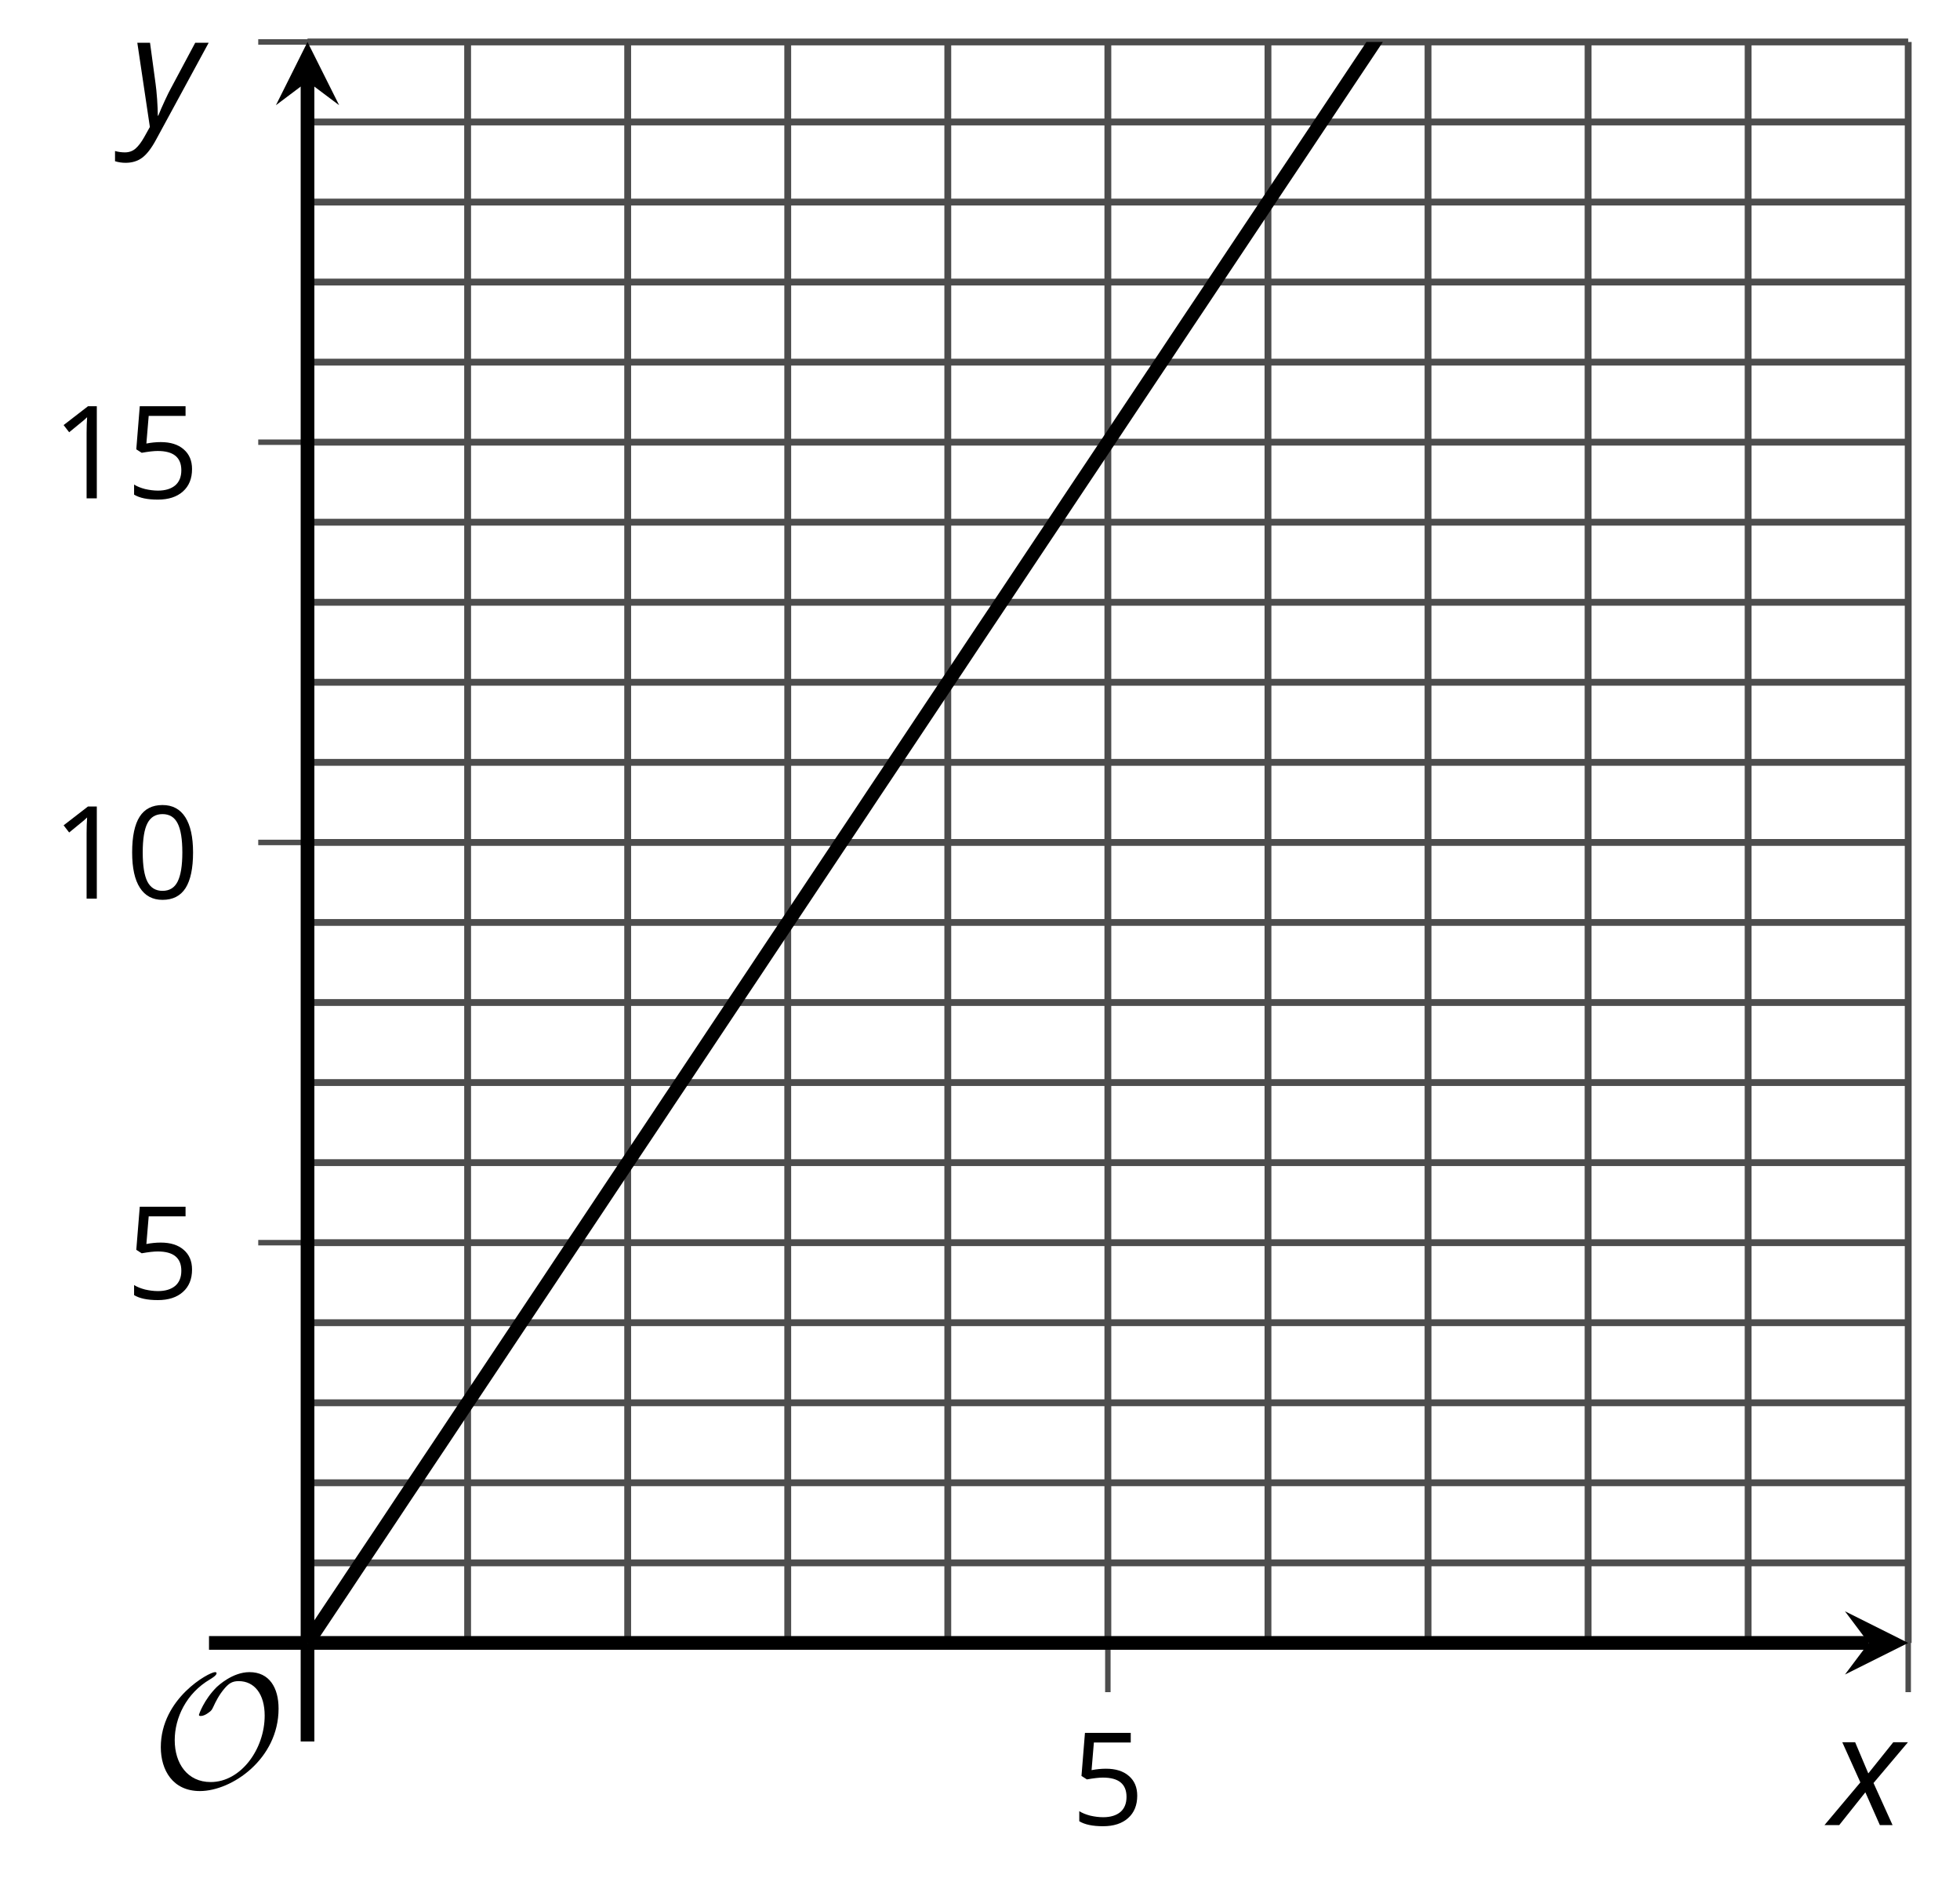 <?xml version='1.0' encoding='UTF-8'?>
<!-- This file was generated by dvisvgm 2.1.3 -->
<svg height='137.246pt' version='1.1' viewBox='-72 -72 143.263 137.246' width='143.263pt' xmlns='http://www.w3.org/2000/svg' xmlns:xlink='http://www.w3.org/1999/xlink'>
<defs>
<clipPath id='clip1'>
<path d='M-49.523 48.066H67.477V-68.934H-49.523Z'/>
</clipPath>
<path d='M4.922 -3.375C4.922 -4.498 4.733 -5.355 4.355 -5.948C3.973 -6.542 3.421 -6.837 2.689 -6.837C1.938 -6.837 1.381 -6.552 1.018 -5.985S0.47 -4.549 0.47 -3.375C0.47 -2.238 0.658 -1.377 1.036 -0.792C1.413 -0.203 1.966 0.092 2.689 0.092C3.444 0.092 4.006 -0.193 4.374 -0.769C4.738 -1.344 4.922 -2.21 4.922 -3.375ZM1.243 -3.375C1.243 -4.355 1.358 -5.064 1.588 -5.506C1.819 -5.953 2.187 -6.174 2.689 -6.174C3.2 -6.174 3.568 -5.948 3.794 -5.497C4.024 -5.051 4.139 -4.342 4.139 -3.375S4.024 -1.699 3.794 -1.243C3.568 -0.792 3.2 -0.566 2.689 -0.566C2.187 -0.566 1.819 -0.792 1.588 -1.234C1.358 -1.685 1.243 -2.394 1.243 -3.375Z' id='g7-16'/>
<path d='M3.292 0V-6.731H2.647L0.866 -5.355L1.271 -4.83C1.92 -5.359 2.288 -5.658 2.366 -5.727S2.518 -5.866 2.583 -5.93C2.56 -5.576 2.546 -5.198 2.546 -4.797V0H3.292Z' id='g7-17'/>
<path d='M2.564 -4.111C2.215 -4.111 1.865 -4.075 1.51 -4.006L1.68 -6.027H4.374V-6.731H1.027L0.773 -3.582L1.169 -3.329C1.657 -3.416 2.049 -3.462 2.339 -3.462C3.49 -3.462 4.065 -2.993 4.065 -2.053C4.065 -1.57 3.913 -1.202 3.619 -0.948C3.315 -0.695 2.896 -0.566 2.357 -0.566C2.049 -0.566 1.731 -0.608 1.413 -0.681C1.096 -0.764 0.829 -0.87 0.612 -1.008V-0.272C1.013 -0.028 1.588 0.092 2.348 0.092C3.126 0.092 3.739 -0.106 4.18 -0.502C4.627 -0.898 4.848 -1.446 4.848 -2.141C4.848 -2.753 4.646 -3.232 4.236 -3.582C3.831 -3.936 3.273 -4.111 2.564 -4.111Z' id='g7-21'/>
<path d='M2.58 -2.398L3.641 0H4.569L3.177 -3.077L5.691 -6.055H4.619L2.796 -3.779L1.834 -6.055H0.895L2.215 -3.122L-0.409 0H0.669L2.58 -2.398Z' id='g4-88'/>
<path d='M0.541 -6.055L1.459 0.099L1.039 0.851C0.834 1.215 0.624 1.492 0.409 1.68C0.199 1.862 -0.061 1.956 -0.365 1.956C-0.613 1.956 -0.856 1.923 -1.088 1.856V2.602C-0.84 2.68 -0.58 2.718 -0.315 2.718C0.155 2.718 0.558 2.597 0.895 2.348S1.569 1.663 1.912 1.028L5.757 -6.055H4.774L2.978 -2.691C2.884 -2.53 2.746 -2.243 2.553 -1.829S2.199 -1.044 2.072 -0.724H2.039C2.039 -1.028 2.022 -1.425 1.989 -1.923C1.95 -2.414 1.917 -2.79 1.878 -3.044L1.47 -6.055H0.541Z' id='g4-89'/>
<path d='M9.289 -5.762C9.289 -7.281 8.62 -8.428 7.161 -8.428C5.918 -8.428 4.866 -7.424 4.782 -7.352C3.826 -6.408 3.467 -5.332 3.467 -5.308C3.467 -5.236 3.527 -5.224 3.587 -5.224C3.814 -5.224 4.005 -5.344 4.184 -5.475C4.399 -5.631 4.411 -5.667 4.543 -5.942C4.651 -6.181 4.926 -6.767 5.368 -7.269C5.655 -7.592 5.894 -7.771 6.372 -7.771C7.532 -7.771 8.273 -6.814 8.273 -5.248C8.273 -2.809 6.539 -0.395 4.328 -0.395C2.63 -0.395 1.698 -1.745 1.698 -3.455C1.698 -5.081 2.534 -6.874 4.28 -7.902C4.399 -7.974 4.758 -8.189 4.758 -8.345C4.758 -8.428 4.663 -8.428 4.639 -8.428C4.22 -8.428 0.681 -6.528 0.681 -2.941C0.681 -1.267 1.554 0.263 3.539 0.263C5.87 0.263 9.289 -2.08 9.289 -5.762Z' id='g5-79'/>
</defs>
<g id='page1'>
<path d='M-37.82 48.066V-68.934M-26.121 48.066V-68.934M-14.422 48.066V-68.934M-2.723 48.066V-68.934M20.68 48.066V-68.934M32.379 48.066V-68.934M44.078 48.066V-68.934M55.777 48.066V-68.934' fill='none' stroke='#4d4d4d' stroke-linejoin='bevel' stroke-miterlimit='10.037' stroke-width='0.5'/>
<path d='M8.977 48.066V-68.934M67.477 48.066V-68.934' fill='none' stroke='#4d4d4d' stroke-linejoin='bevel' stroke-miterlimit='10.037' stroke-width='0.5'/>
<path d='M-49.523 42.215H67.477M-49.523 36.363H67.477M-49.523 30.516H67.477M-49.523 24.664H67.477M-49.523 12.965H67.477M-49.523 7.113H67.477M-49.523 1.266H67.477M-49.523 -4.586H67.477M-49.523 -16.285H67.477M-49.523 -22.137H67.477M-49.523 -27.984H67.477M-49.523 -33.836H67.477M-49.523 -45.535H67.477M-49.523 -51.387H67.477M-49.523 -57.234H67.477M-49.523 -63.086H67.477' fill='none' stroke='#4d4d4d' stroke-linejoin='bevel' stroke-miterlimit='10.037' stroke-width='0.5'/>
<path d='M-49.523 18.816H67.477M-49.523 -10.434H67.477M-49.523 -39.684H67.477M-49.523 -68.934H67.477' fill='none' stroke='#4d4d4d' stroke-linejoin='bevel' stroke-miterlimit='10.037' stroke-width='0.5'/>
<path d='M8.977 51.664V44.465M67.477 51.664V44.465' fill='none' stroke='#4d4d4d' stroke-linejoin='bevel' stroke-miterlimit='10.037' stroke-width='0.4'/>
<path d='M-53.125 18.816H-45.922M-53.125 -10.434H-45.922M-53.125 -39.684H-45.922M-53.125 -68.934H-45.922' fill='none' stroke='#4d4d4d' stroke-linejoin='bevel' stroke-miterlimit='10.037' stroke-width='0.4'/>
<path d='M-49.523 48.066H64.59' fill='none' stroke='#000000' stroke-linejoin='bevel' stroke-miterlimit='10.037' stroke-width='1'/>
<path d='M67.477 48.066L62.855 45.754L64.59 48.066L62.855 50.375'/>
<path d='M-49.523 48.066V-66.047' fill='none' stroke='#000000' stroke-linejoin='bevel' stroke-miterlimit='10.037' stroke-width='1'/>
<path d='M-49.523 -68.933L-51.832 -64.312L-49.523 -66.047L-47.211 -64.312'/>
<g transform='matrix(1 0 0 1 33.32 30.486)'>
<use x='-27.044' xlink:href='#g7-21' y='30.884'/>
</g>
<g transform='matrix(1 0 0 1 -35.767 -7.964)'>
<use x='-27.044' xlink:href='#g7-21' y='30.884'/>
</g>
<g transform='matrix(1 0 0 1 -41.172 -37.214)'>
<use x='-27.044' xlink:href='#g7-17' y='30.884'/>
<use x='-21.639' xlink:href='#g7-16' y='30.884'/>
</g>
<g transform='matrix(1 0 0 1 -41.172 -66.464)'>
<use x='-27.044' xlink:href='#g7-17' y='30.884'/>
<use x='-21.639' xlink:href='#g7-21' y='30.884'/>
</g>
<path clip-path='url(#clip1)' d='M-49.523 48.066L-48.641 46.742L-47.758 45.418L-46.875 44.098L-45.996 42.773L-45.113 41.449L-44.23 40.129L-43.348 38.805L-42.469 37.48L-41.586 36.16L-40.703 34.836L-39.82 33.516L-38.938 32.191L-38.059 30.867L-37.176 29.547L-36.293 28.223L-35.41 26.898L-34.531 25.578L-33.648 24.254L-32.766 22.93L-31.883 21.609L-31.004 20.285L-30.121 18.961L-29.238 17.641L-28.355 16.316L-27.477 14.996L-26.594 13.672L-25.711 12.348L-24.828 11.027L-23.945 9.703L-23.066 8.379L-22.183 7.059L-21.301 5.734L-20.418 4.41L-19.539 3.09L-18.656 1.766L-17.773 0.441L-16.891 -0.879L-16.012 -2.203L-15.129 -3.527L-14.246 -4.848L-13.363 -6.172L-12.484 -7.492L-11.601 -8.816L-10.719 -10.141L-9.836 -11.461L-8.953 -12.785L-8.074 -14.109L-7.191 -15.43L-6.309 -16.754L-5.426 -18.078L-4.547 -19.398L-3.664 -20.723L-2.781 -22.047L-1.898 -23.367L-1.02 -24.691L-0.137 -26.016L0.746 -27.336L1.629 -28.66L2.508 -29.98L3.391 -31.305L4.274 -32.629L5.156 -33.949L6.035 -35.273L6.918 -36.598L7.801 -37.918L8.684 -39.242L9.566 -40.566L10.445 -41.887L11.328 -43.211L12.211 -44.535L13.094 -45.855L13.973 -47.18L14.855 -48.504L15.738 -49.824L16.621 -51.148L17.5 -52.469L18.383 -53.793L19.266 -55.117L20.148 -56.438L21.027 -57.762L21.91 -59.086L22.793 -60.406L23.676 -61.731L24.559 -63.055L25.438 -64.375L26.32 -65.699L27.203 -67.023L28.086 -68.344L28.965 -69.668L29.848 -70.992L30.73 -72.313L31.613 -73.637L32.492 -74.957L33.375 -76.281L34.258 -77.606L35.141 -78.926L36.02 -80.25L36.902 -81.574L37.785 -82.895L38.668 -84.219L39.551 -85.543L40.43 -86.863L41.312 -88.188L42.195 -89.512L43.078 -90.832L43.957 -92.156L44.84 -93.477L45.723 -94.801L46.605 -96.125L47.484 -97.445L48.367 -98.77L49.25 -100.094L50.133 -101.414L51.012 -102.738L51.895 -104.063L52.777 -105.383L53.66 -106.707L54.543 -108.031L55.422 -109.352L56.305 -110.676L57.188 -112L58.07 -113.32L58.949 -114.645L59.832 -115.965L60.715 -117.289L61.598 -118.613L62.477 -119.934L63.359 -121.258L64.242 -122.582L65.125 -123.902L66.004 -125.227L66.887 -126.551L67.77 -127.871L68.652 -129.195L69.535 -130.52L70.414 -131.84L71.297 -133.164L72.18 -134.488L73.063 -135.809L73.941 -137.133L74.824 -138.457L75.707 -139.777L76.59 -141.102L77.469 -142.422L78.352 -143.746L79.234 -145.07L80.117 -146.391L80.996 -147.715L81.879 -149.039L82.762 -150.359L83.645 -151.684L84.527 -153.008L85.406 -154.328L86.289 -155.652L87.172 -156.973L88.055 -158.297L88.934 -159.621L89.816 -160.941L90.699 -162.266L91.582 -163.59L92.461 -164.91L93.344 -166.234L94.227 -167.559L95.109 -168.879L95.988 -170.203L96.871 -171.527L97.754 -172.848L98.637 -174.172L99.516 -175.496L100.398 -176.816L101.281 -178.141L102.164 -179.461L103.047 -180.785L103.926 -182.109L104.809 -183.43L105.691 -184.754L106.574 -186.078L107.453 -187.398L108.336 -188.723L109.219 -190.047L110.102 -191.367L110.981 -192.691L111.863 -194.016L112.746 -195.336L113.629 -196.66L114.512 -197.984L115.391 -199.305L116.273 -200.629L117.156 -201.949L118.039 -203.273L118.918 -204.598L119.801 -205.918L120.684 -207.242L121.566 -208.566L122.445 -209.887L123.328 -211.211L124.211 -212.535L125.094 -213.856L125.973 -215.18' fill='none' stroke='#000000' stroke-linejoin='bevel' stroke-miterlimit='10.037' stroke-width='1'/>
<g transform='matrix(1 0 0 1 -33.883 27.745)'>
<use x='-27.044' xlink:href='#g5-79' y='30.884'/>
</g>
<path d='M-49.523 55.266V48.066' fill='none' stroke='#000000' stroke-linejoin='bevel' stroke-miterlimit='10.037' stroke-width='1'/>
<path d='M-56.723 48.066H-49.523' fill='none' stroke='#000000' stroke-linejoin='bevel' stroke-miterlimit='10.037' stroke-width='1'/>
<g transform='matrix(1 0 0 1 88.809 30.497)'>
<use x='-27.044' xlink:href='#g4-88' y='30.884'/>
</g>
<g transform='matrix(1 0 0 1 -35.46 -93.704)'>
<use x='-27.044' xlink:href='#g4-89' y='30.884'/>
</g>
</g>
</svg>